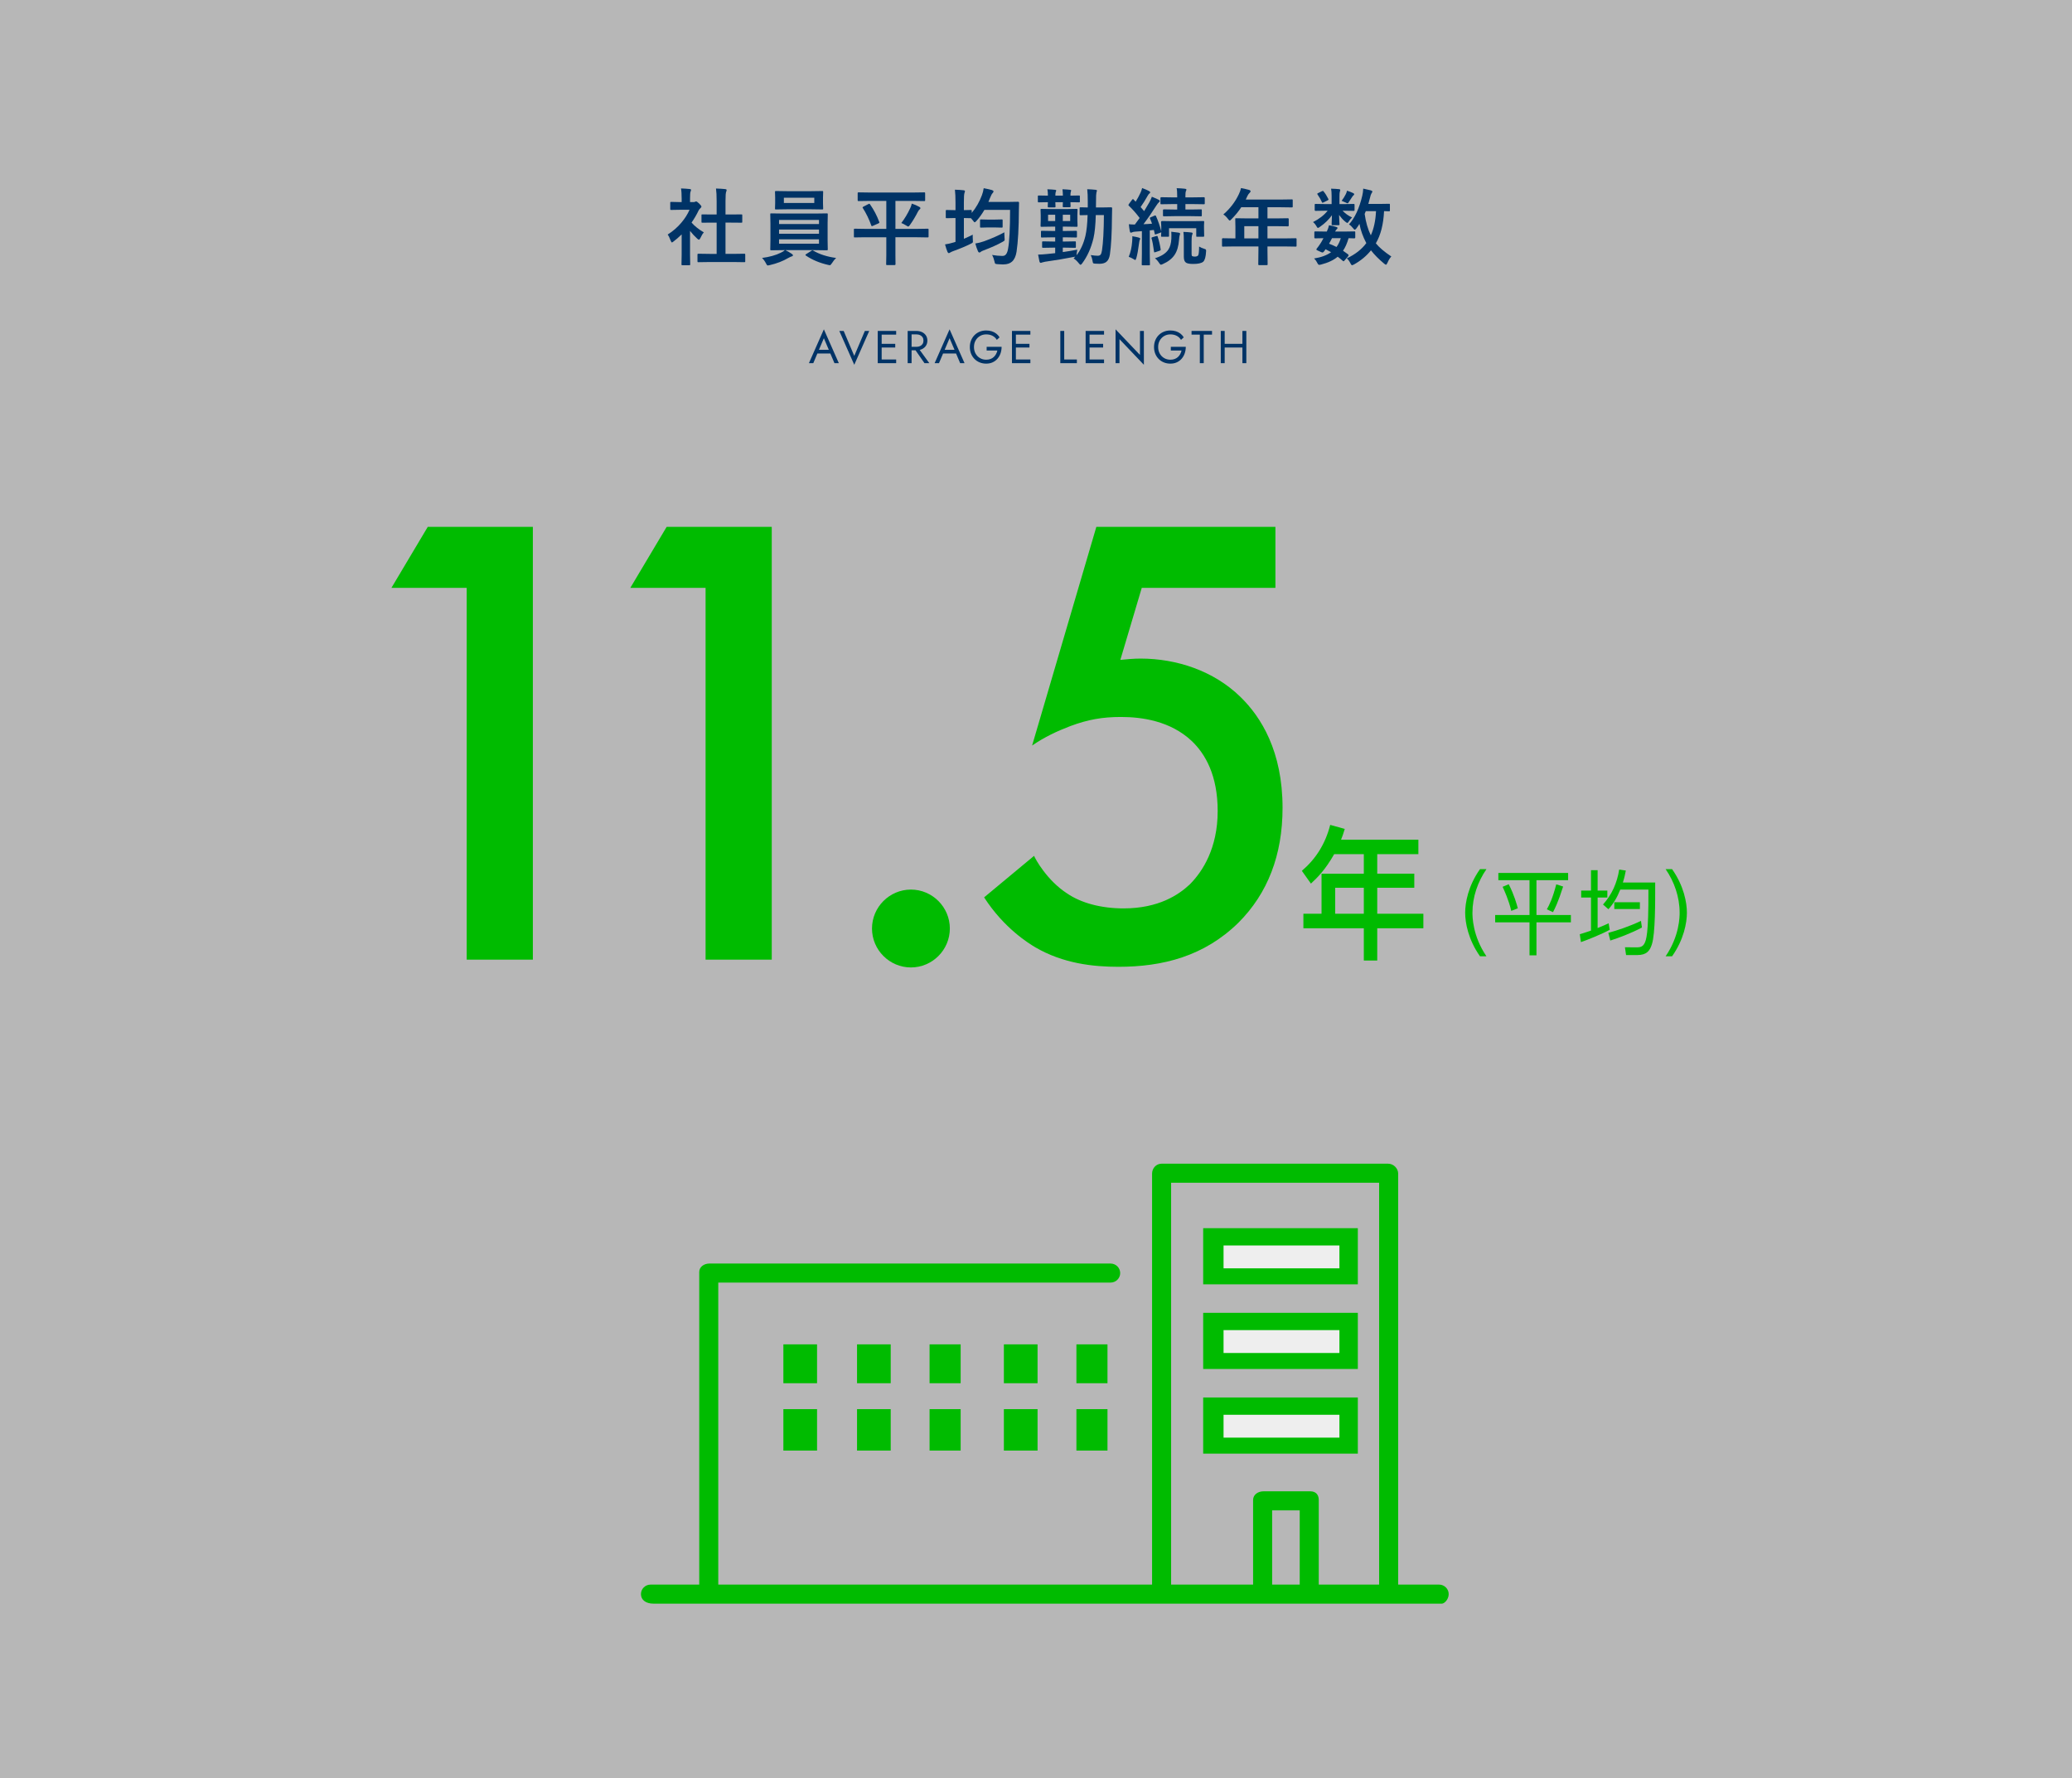 <?xml version="1.0" encoding="UTF-8"?>
<svg id="b" data-name="レイヤー 2" xmlns="http://www.w3.org/2000/svg" viewBox="0 0 495 424.71">
  <rect x="0" y="0" width="495" height="424.71" fill="#808080" stroke="none"/>
  <defs>
    <style>
      .d {
        fill: #eee;
      }

      .e {
        fill: #0b0;
      }

      .f {
        fill: #eee;
      }

      .g {
        fill: #036;
      }

      .h {
        opacity: .5;
      }
    </style>
  </defs>
  <g id="c" data-name="ページコンテンツのコピー 4">
    <g>
      <g class="h">
        <rect class="f" width="495" height="424.71"/>
      </g>
      <g>
        <path class="g" d="M159.506,56.028c1.244-.781,2.341-1.735,3.291-2.861.82-.97,1.465-1.989,1.934-3.057h-2.266l-2.119.039c-.104,0-.169-.013-.195-.039-.02-.026-.029-.085-.029-.176v-1.484c0-.104.017-.169.049-.195.02-.02.078-.029.176-.029l2.119.049h.381v-.82c0-1.067-.052-1.882-.156-2.441.717.02,1.41.065,2.08.137.215.02.322.088.322.205,0,.091-.039.231-.117.42-.084.156-.127.687-.127,1.592v.908h.84c.163,0,.29-.029.381-.088.104-.052.18-.078.225-.078.131,0,.378.173.742.518.358.358.537.599.537.723,0,.11-.064.218-.195.322-.221.215-.377.407-.469.576-.462.983-1.028,1.956-1.699,2.92.717.827,1.696,1.608,2.939,2.344-.286.306-.553.739-.801,1.299-.137.293-.264.439-.381.439-.084,0-.218-.081-.4-.244-.605-.547-1.178-1.165-1.719-1.855v5.625l.039,2.354c0,.104-.013.169-.039.195-.032.02-.101.029-.205.029h-1.602c-.11,0-.179-.013-.205-.039-.02-.026-.029-.088-.029-.186l.039-2.354v-4.785c-.703.684-1.338,1.237-1.904,1.66-.215.176-.354.264-.42.264-.084,0-.188-.153-.312-.459-.228-.632-.462-1.106-.703-1.426ZM169.525,62.591l-2.686.039c-.104,0-.166-.013-.186-.039s-.029-.085-.029-.176v-1.582c0-.104.012-.168.035-.19.022-.022.082-.034.18-.034l2.686.039h1.68v-7.471h-.898l-2.52.02c-.098,0-.156-.01-.176-.029s-.029-.078-.029-.176v-1.582c0-.098.014-.156.039-.176.02-.013.075-.02.166-.02l2.52.02h.898v-3.184c0-1.309-.052-2.314-.156-3.018.859.026,1.599.071,2.217.137.215.026.322.095.322.205,0,.144-.032.283-.098.42-.11.215-.166.947-.166,2.197v3.242h1.26l2.52-.02c.111,0,.176.01.195.029s.029.075.029.166v1.582c0,.104-.016.166-.049.186-.02.013-.078.02-.176.02l-2.52-.02h-1.26v7.471h1.816l2.666-.039c.111,0,.18.013.205.039.02.026.029.088.029.186v1.582c0,.104-.013.166-.039.186-.025.02-.091.029-.195.029l-2.666-.039h-5.615Z"/>
        <path class="g" d="M189.172,60.647c.176.124.264.231.264.322,0,.144-.107.237-.322.283-.104.02-.364.14-.781.361-1.27.755-2.757,1.328-4.463,1.719-.267.052-.406.078-.42.078-.104,0-.188-.046-.254-.137-.039-.052-.113-.186-.225-.4-.247-.476-.553-.896-.918-1.26,1.771-.228,3.259-.642,4.463-1.24.41-.183.742-.391.996-.625h-.479l-2.783.039c-.11,0-.179-.013-.205-.039-.02-.026-.029-.088-.029-.186l.039-2.09v-4.16l-.039-2.119c0-.11.014-.176.039-.195.026-.02.092-.029.195-.029l2.783.039h7.725l2.773-.039c.104,0,.17.013.195.039.02.026.029.088.029.186l-.039,2.119v4.16l.039,2.09c0,.104-.011.168-.033.19-.023.022-.087.034-.191.034l-2.773-.039h-7.129c.449.202.964.501,1.543.898ZM193.752,45.667l2.676-.039c.104,0,.17.013.195.039.02.026.029.088.029.186l-.039,1.338v1.299l.039,1.318c0,.11-.013.176-.039.195-.025.02-.088.029-.186.029l-2.676-.039h-5.703l-2.686.039c-.104,0-.166-.013-.186-.039s-.029-.088-.029-.186l.039-1.318v-1.299l-.039-1.338c0-.11.014-.176.039-.195.026-.02.085-.029.176-.029l2.686.039h5.703ZM186.115,52.532v.977h9.541v-.977h-9.541ZM186.115,55.833h9.541v-1.006h-9.541v1.006ZM195.656,58.206v-1.035h-9.541v1.035h9.541ZM194.533,48.489v-1.26h-7.266v1.26h7.266ZM199.748,61.614c-.338.312-.664.72-.977,1.221-.221.345-.394.518-.518.518-.013,0-.152-.026-.42-.078-2.044-.469-3.812-1.211-5.303-2.227-.078-.059-.117-.11-.117-.156,0-.059.065-.127.195-.205l1.221-.771c.098-.085.186-.127.264-.127.026,0,.078.02.156.059,1.53.898,3.363,1.487,5.498,1.768Z"/>
        <path class="g" d="M206.719,56.673l-2.5.039c-.11,0-.176-.013-.195-.039s-.029-.085-.029-.176v-1.65c0-.104.014-.166.039-.186.026-.02.088-.029.186-.029l2.5.039h5.02v-6.68h-3.945l-2.676.039c-.11,0-.176-.017-.195-.049-.02-.026-.029-.091-.029-.195v-1.592c0-.117.014-.188.039-.215.026-.02.088-.029.186-.029l2.676.039h10.322l2.676-.039c.104,0,.17.017.195.049.02.026.029.091.029.195v1.592c0,.117-.016.188-.049.215-.02.02-.078.029-.176.029l-2.676-.039h-4.199v6.68h5.176l2.52-.039c.104,0,.17.013.195.039.02.026.029.085.029.176v1.65c0,.098-.013.158-.039.181-.025.022-.088.034-.186.034l-2.52-.039h-5.176v4.316l.02,2.1c0,.149-.068.225-.205.225h-1.816c-.104,0-.166-.013-.186-.039s-.029-.088-.029-.186l.039-2.1v-4.316h-5.02ZM207.861,48.831c.898,1.276,1.628,2.669,2.188,4.18.026.065.039.114.039.146,0,.059-.068.124-.205.195l-1.357.596c-.117.052-.195.078-.234.078-.052,0-.101-.059-.146-.176-.514-1.465-1.191-2.858-2.031-4.18-.039-.059-.059-.101-.059-.127,0-.039.078-.104.234-.195l1.201-.615c.078-.046.141-.068.186-.068.053,0,.114.056.186.166ZM215.322,53.274c.801-1.042,1.508-2.217,2.119-3.525.176-.345.303-.716.381-1.113.658.208,1.267.472,1.826.791.163.091.244.186.244.283s-.062.198-.186.303c-.162.124-.315.335-.459.635-.54,1.067-1.155,2.09-1.846,3.066-.188.267-.328.4-.42.4-.078,0-.237-.081-.479-.244-.501-.306-.895-.505-1.182-.596Z"/>
        <path class="g" d="M237.01,60.901c.912.149,1.67.225,2.275.225h.283c.651,0,1.071-.569,1.26-1.709.319-1.726.479-4.817.479-9.277h-6.133c-.586.996-1.221,1.875-1.904,2.637-.195.215-.335.322-.42.322-.078,0-.211-.134-.4-.4l-.479-.576h-.039l-1.66-.039v4.961c.749-.325,1.455-.654,2.119-.986-.006.234-.01.41-.01.527,0,.261.01.505.029.732.014.169.02.29.02.361,0,.137-.025.232-.078.288-.052.056-.208.148-.469.278-1.061.54-2.444,1.12-4.15,1.738-.371.144-.592.244-.664.303-.169.117-.303.176-.4.176-.11,0-.211-.088-.303-.264-.195-.449-.394-1.055-.596-1.816.684-.098,1.384-.257,2.1-.479l.4-.127v-5.693h-.225l-1.855.039c-.117,0-.186-.013-.205-.039-.025-.026-.039-.088-.039-.186v-1.514c0-.11.017-.176.049-.195.026-.02.092-.029.195-.029l1.855.039h.225v-1.846c0-1.23-.045-2.243-.137-3.037.788.02,1.481.065,2.08.137.215.026.322.107.322.244,0,.052-.039.186-.117.4-.098.222-.146.96-.146,2.217v1.885l1.66-.039c.104,0,.166.013.186.039s.029.088.029.186v.479c1.035-1.237,1.85-2.653,2.441-4.248.202-.534.342-1.087.42-1.66.925.176,1.572.322,1.943.439.268.085.4.192.4.322s-.064.264-.195.4c-.169.149-.364.501-.586,1.055-.188.481-.335.837-.439,1.064h4.824l2.256-.039c.163,0,.244.088.244.264-.025.371-.039.925-.039,1.66-.02,4.343-.205,7.683-.557,10.02-.176,1.087-.537,1.872-1.084,2.354-.481.43-1.143.651-1.982.664-.071.007-.152.01-.244.01-.286,0-.706-.022-1.26-.068-.299-.02-.479-.062-.537-.127-.052-.059-.11-.241-.176-.547-.13-.586-.318-1.094-.566-1.523ZM239.949,55.491c-.006.117-.01.234-.01.352,0,.332.017.667.049,1.006.02.188.029.312.029.371,0,.137-.039.241-.117.312-.045.039-.176.12-.391.244-1.197.671-2.691,1.345-4.482,2.021-.371.144-.589.247-.654.312-.117.137-.25.205-.4.205-.13,0-.237-.088-.322-.264-.254-.573-.469-1.201-.645-1.885.684-.104,1.384-.283,2.1-.537,1.855-.677,3.471-1.39,4.844-2.139ZM237.625,54.329h-1.611l-1.66.039c-.11,0-.176-.013-.195-.039s-.029-.085-.029-.176v-1.523c0-.104.014-.166.039-.186.026-.02.088-.029.186-.029l1.66.039h1.611l1.68-.039c.111,0,.176.013.195.039s.029.085.029.176v1.523c0,.104-.013.166-.039.186-.025.02-.088.029-.186.029l-1.68-.039Z"/>
        <path class="g" d="M252.33,45.511c0,.065-.032.166-.098.303-.071.13-.107.437-.107.918h1.797c0-.481-.032-.989-.098-1.523.69.026,1.303.068,1.836.127.163.02.244.078.244.176,0,.052-.025.146-.078.283-.064.117-.098.43-.098.938l2.041-.039c.104,0,.166.013.186.039s.029.085.029.176v1.182c0,.117-.013.188-.039.215-.025.02-.084.029-.176.029-.025,0-.12-.003-.283-.01-.547-.013-1.133-.022-1.758-.029l.039.996c0,.137-.074.205-.225.205h-1.436c-.149,0-.225-.068-.225-.205,0-.026.007-.137.02-.332.007-.215.014-.437.02-.664h-1.797l.039,1.016c0,.104-.013.169-.039.195-.025.02-.084.029-.176.029h-1.426c-.104,0-.166-.017-.186-.049-.02-.02-.029-.078-.029-.176,0-.02.004-.134.01-.342.014-.222.023-.446.029-.674-.631.007-1.191.017-1.68.029l-.498.01c-.11,0-.176-.017-.195-.049-.02-.026-.029-.091-.029-.195v-1.182c0-.104.014-.166.039-.186.026-.02.088-.029.186-.029l2.178.039c0-.612-.042-1.12-.127-1.523.71.026,1.325.068,1.846.127.176.02.264.078.264.176ZM263.727,51.37h-1.943c-.064,2.383-.25,4.231-.557,5.547-.566,2.356-1.475,4.368-2.725,6.035-.156.202-.276.303-.361.303-.078,0-.208-.114-.391-.342-.455-.566-.879-.96-1.27-1.182l.4-.42-.332.059c-2.142.423-4.437.808-6.885,1.152-.318.059-.547.114-.684.166-.156.065-.279.098-.371.098-.123,0-.218-.107-.283-.322-.071-.3-.179-.85-.322-1.65.736-.02,1.403-.062,2.002-.127,1.257-.13,1.95-.202,2.08-.215v-1.318h-.645l-2.236.039c-.117,0-.186-.017-.205-.049-.025-.026-.039-.091-.039-.195v-1.055c0-.117.017-.188.049-.215.026-.02.092-.029.195-.029l2.236.039h.645v-.996h-.82l-2.344.039c-.11,0-.179-.013-.205-.039-.02-.026-.029-.088-.029-.186v-1.182c0-.091.014-.146.039-.166.026-.02.092-.029.195-.029l2.344.039h.82v-1.035h-.859l-2.422.039c-.104,0-.166-.017-.186-.049-.02-.026-.029-.091-.029-.195l.039-1.26v-1.26l-.039-1.299c0-.104.014-.166.039-.186.026-.02.085-.029.176-.029l2.422.039h3.555l2.402-.039c.117,0,.189.013.215.039.02.026.029.085.029.176l-.039,1.299v1.26l.039,1.26c0,.117-.016.188-.049.215-.025.02-.091.029-.195.029l-2.402-.039h-.879v1.035h.82l2.344-.039c.144,0,.215.065.215.195v1.182c0,.11-.013.176-.039.195-.025.02-.084.029-.176.029l-2.344-.039h-.82v.996h.645l2.256-.039c.104,0,.17.017.195.049.02.026.029.091.029.195v1.055c0,.11-.011.179-.033.205-.023.026-.087.039-.191.039l-2.256-.039h-.645v1.055c1.186-.163,2.341-.354,3.467-.576-.104.573-.159.905-.166.996-.013.098-.02.212-.02.342.957-1.198,1.664-2.731,2.119-4.6.287-1.224.463-2.891.527-5-.488.007-.918.017-1.289.029-.254.007-.387.01-.4.01-.143,0-.215-.065-.215-.195v-1.475c0-.11.014-.176.039-.195.026-.02.085-.029.176-.029l1.729.039v-1.562c0-1.094-.042-2.024-.127-2.793.703.02,1.377.065,2.021.137.202.02.303.085.303.195,0,.059-.045.228-.137.508-.059.195-.088.869-.088,2.021,0,.664-.006,1.162-.02,1.494h1.426l2.197-.039c.163,0,.244.081.244.244-.025.931-.039,1.582-.039,1.953-.025,4.036-.191,7.07-.498,9.102-.13.827-.416,1.409-.859,1.748-.384.3-.934.449-1.65.449-.267,0-.625-.013-1.074-.039-.24-.02-.384-.065-.43-.137-.039-.059-.084-.241-.137-.547-.084-.521-.225-.974-.42-1.357.697.104,1.25.156,1.66.156.339,0,.576-.098.713-.293.131-.183.234-.511.312-.986.28-1.836.434-4.648.459-8.438ZM250.387,52.806h1.699v-1.514h-1.699v1.514ZM255.67,52.806v-1.514h-1.768v1.514h1.768Z"/>
        <path class="g" d="M269.682,53.558c.476.052.954.078,1.436.078.397-.521.778-1.042,1.143-1.562-.768-1.042-1.631-2.021-2.588-2.939-.064-.065-.098-.124-.098-.176,0-.032.049-.12.146-.264l.732-.977c.092-.11.16-.166.205-.166.046,0,.098.036.156.107l.498.518c.443-.716.837-1.448,1.182-2.197.144-.319.264-.674.361-1.064.736.28,1.289.521,1.66.723.176.098.264.202.264.312,0,.104-.059.192-.176.264-.123.078-.25.237-.381.479-.611,1.087-1.188,2.009-1.729,2.764l.84.977c.41-.664.84-1.39,1.289-2.178.241-.469.427-.889.557-1.26.873.352,1.426.599,1.66.742.163.085.244.176.244.273,0,.124-.074.231-.225.322-.137.098-.342.358-.615.781-.97,1.543-1.992,3.024-3.066,4.443.664-.02,1.345-.062,2.041-.127-.13-.391-.289-.794-.479-1.211-.025-.059-.039-.104-.039-.137,0-.071.082-.14.244-.205l.918-.381c.053-.026.095-.039.127-.039.072,0,.131.052.176.156.508,1.133.928,2.341,1.26,3.623v-1.201l-.049-.918c0-.215.082-.322.244-.322l2.578.039h4.639l2.617-.039c.111,0,.176.013.195.039s.029.088.029.186l-.039.791v.703l.039,1.816c0,.104-.011.168-.033.19-.023.022-.084.034-.182.034h-1.465c-.11,0-.176-.013-.195-.039-.013-.02-.02-.081-.02-.186v-1.816h-6.504v1.816c0,.11-.013.176-.039.195-.025.02-.084.029-.176.029h-1.445c-.117,0-.188-.013-.215-.039-.02-.026-.029-.088-.029-.186,0-.013.007-.101.02-.264.007-.176.017-.381.029-.615-.039.052-.12.101-.244.146l-.977.352c-.123.046-.201.068-.234.068-.059,0-.094-.068-.107-.205l-.205-.879c-.469.059-.794.091-.977.098v5.498l.039,2.627c0,.104-.013.166-.039.186-.025.02-.088.029-.186.029h-1.523c-.104,0-.166-.013-.186-.039s-.029-.085-.029-.176l.039-2.627v-5.312l-1.582.117c-.332.02-.586.075-.762.166-.104.052-.201.078-.293.078-.117,0-.198-.107-.244-.322-.104-.547-.182-1.113-.234-1.699ZM269.652,61.35c.449-1.081.723-2.295.82-3.643.033-.352.049-.654.049-.908,0-.137-.003-.261-.01-.371.71.117,1.225.225,1.543.322.229.078.342.159.342.244,0,.098-.032.195-.098.293-.059.104-.113.352-.166.742-.208,1.621-.426,2.822-.654,3.604-.104.319-.191.479-.264.479-.059,0-.211-.081-.459-.244-.391-.241-.758-.413-1.104-.518ZM276.234,56.39c.092-.02.156-.029.195-.029.065,0,.114.059.146.176.312.957.547,1.956.703,2.998.007.065.01.107.01.127,0,.091-.084.169-.254.234l-.996.332c-.11.039-.188.059-.234.059-.064,0-.101-.065-.107-.195-.188-1.426-.384-2.464-.586-3.115-.02-.065-.029-.114-.029-.146,0-.078.078-.137.234-.176l.918-.264ZM275.912,61.692c1.537-.481,2.602-1.165,3.193-2.051.437-.651.681-1.526.732-2.627l.01-.918c0-.267-.01-.515-.029-.742.065.007.385.046.957.117.319.039.58.071.781.098.241.039.361.12.361.244s-.032.264-.098.42c-.059.195-.107.54-.146,1.035-.11,1.523-.465,2.728-1.064,3.613-.605.905-1.543,1.638-2.812,2.197-.234.104-.387.156-.459.156-.098,0-.244-.146-.439-.439-.299-.469-.628-.837-.986-1.104ZM280.492,51.634l-2.461.039c-.13,0-.195-.071-.195-.215v-1.221c0-.149.065-.225.195-.225l2.461.039h.742v-1.299h-1.182l-2.598.039c-.104,0-.169-.013-.195-.039-.02-.026-.029-.085-.029-.176v-1.26c0-.137.075-.205.225-.205l2.598.039h1.182v-.137c0-1.022-.045-1.709-.137-2.061.69.02,1.361.065,2.012.137.215.026.322.095.322.205,0,.124-.045.257-.137.4-.064.149-.098.521-.098,1.113v.342h1.797l2.598-.039c.15,0,.225.068.225.205v1.26c0,.104-.013.166-.039.186-.025.02-.088.029-.186.029l-2.598-.039h-1.797v1.299h1.24l2.461-.039c.104,0,.166.013.186.039s.029.088.029.186v1.221c0,.104-.013.166-.039.186-.025.02-.084.029-.176.029l-2.461-.039h-3.945ZM286.469,58.89c.332.208.72.381,1.162.518.234.071.378.134.43.186.053.052.078.144.078.273,0,.032-.003.114-.01.244-.064,1.23-.289,2.031-.674,2.402-.423.358-1.217.537-2.383.537-.82,0-1.387-.095-1.699-.283-.371-.228-.557-.7-.557-1.416v-3.936c0-.886-.032-1.56-.098-2.021.651.02,1.27.065,1.855.137.229.02.342.095.342.225,0,.071-.049.225-.146.459-.064.183-.098.681-.098,1.494v2.939c0,.286.046.462.137.527.124.078.339.117.645.117.378,0,.639-.095.781-.283.144-.195.222-.901.234-2.119Z"/>
        <path class="g" d="M294.66,58.87l-2.5.039c-.11,0-.176-.013-.195-.039s-.029-.085-.029-.176v-1.592c0-.13.075-.195.225-.195l2.5.039h.479v-2.803l-.039-1.797c0-.104.014-.166.039-.186.026-.02.092-.029.195-.029l2.744.039h2.559v-2.666h-4.102c-.67,1.022-1.451,1.976-2.344,2.861-.188.215-.328.322-.42.322-.071,0-.205-.127-.4-.381-.332-.456-.703-.817-1.113-1.084,1.602-1.387,2.836-2.998,3.701-4.834.254-.527.427-1.016.518-1.465.847.169,1.488.315,1.924.439.241.085.361.198.361.342,0,.098-.081.225-.244.381-.182.156-.352.397-.508.723l-.4.859h8.262l2.744-.039c.104,0,.166.013.186.039s.029.085.029.176v1.484c0,.104-.013.166-.039.186-.025.02-.084.029-.176.029l-2.744-.039h-3.076v2.666h2.139l2.734-.039c.137,0,.205.071.205.215v1.504c0,.144-.068.215-.205.215l-2.734-.039h-2.139v2.92h4.238l2.5-.039c.144,0,.215.065.215.195v1.592c0,.098-.011.158-.033.181-.023.022-.084.034-.182.034l-2.5-.039h-4.238v.977l.039,3.262c0,.104-.016.169-.049.195-.02.02-.078.029-.176.029h-1.777c-.117,0-.186-.017-.205-.049-.02-.02-.029-.078-.029-.176l.039-3.262v-.977h-5.977ZM297.258,56.946h3.379v-2.92h-3.379v2.92Z"/>
        <path class="g" d="M320.879,48.753l2.48-.039c.117,0,.189.013.215.039.02.026.029.091.029.195v1.201c0,.11-.016.176-.049.195-.025.02-.091.029-.195.029l-2.48-.039h-.137c.651.69,1.41,1.228,2.275,1.611-.279.241-.579.608-.898,1.104-.084.137-.162.205-.234.205-.098,0-.279-.114-.547-.342-.469-.384-.947-.905-1.436-1.562.014.456.036.967.068,1.533.026.384.039.612.039.684,0,.104-.016.169-.049.195-.025.02-.084.029-.176.029h-1.445c-.104,0-.166-.013-.186-.039s-.029-.088-.029-.186c0-.026.01-.293.029-.801.026-.456.043-.908.049-1.357-.723,1.022-1.676,1.946-2.861,2.773-.228.176-.394.264-.498.264-.078,0-.179-.114-.303-.342-.24-.437-.527-.788-.859-1.055,1.465-.729,2.631-1.634,3.496-2.715h-.42l-2.48.039c-.13,0-.195-.075-.195-.225v-1.201c0-.11.014-.179.039-.205.02-.02.072-.029.156-.029l2.48.039h1.367v-1.943c0-.71-.042-1.289-.127-1.738.788.02,1.43.059,1.924.117.176.02.264.095.264.225,0,.059-.016.137-.049.234-.032.091-.052.159-.059.205-.052.156-.078.557-.078,1.201v1.699h.879ZM313.936,61.741c1.699-.267,3.054-.769,4.062-1.504-.494-.28-.938-.515-1.328-.703l-.293.439c-.169.228-.309.342-.42.342-.084,0-.198-.032-.342-.098l-.84-.381c-.208-.098-.312-.179-.312-.244,0-.02.033-.085.098-.195.261-.319.541-.706.84-1.162.234-.345.492-.791.771-1.338-.553.007-1.058.017-1.514.029-.299.007-.455.01-.469.01-.13,0-.195-.071-.195-.215v-1.221c0-.149.065-.225.195-.225l2.5.039h.283c.273-.586.446-1.087.518-1.504.69.11,1.293.251,1.807.42.163.065.244.14.244.225s-.062.179-.186.283c-.149.144-.283.335-.4.576h2.08l2.5-.039c.117,0,.186.013.205.039s.029.088.029.186v1.221c0,.144-.078.215-.234.215-.013,0-.156-.003-.43-.01-.293-.013-.602-.022-.928-.029-.357,1.23-.801,2.229-1.328,2.998.307.202.7.481,1.182.84.098.098.146.179.146.244,0,.071-.042.156-.127.254l-.82.967c-.11.144-.195.215-.254.215-.032,0-.094-.032-.186-.098-.462-.417-.869-.749-1.221-.996-.943.813-2.269,1.438-3.975,1.875-.215.052-.357.078-.43.078-.162,0-.325-.173-.488-.518-.188-.391-.436-.729-.742-1.016ZM316.211,45.735c.385.456.759,1.048,1.123,1.777.033.059.049.104.049.137,0,.071-.062.14-.186.205l-1.025.498c-.098.052-.169.078-.215.078-.064,0-.117-.052-.156-.156-.234-.554-.576-1.149-1.025-1.787-.059-.078-.088-.137-.088-.176,0-.059.063-.117.186-.176l.957-.469c.098-.046.166-.068.205-.068.053,0,.111.046.176.137ZM317.51,58.216c.508.183,1.104.442,1.787.781.437-.599.775-1.299,1.016-2.1h-2.1c-.26.54-.494.979-.703,1.318ZM320.518,47.972c.41-.554.742-1.087.996-1.602.124-.241.219-.515.283-.82.566.176,1.062.368,1.484.576.163.091.244.173.244.244,0,.098-.055.192-.166.283-.13.104-.237.231-.322.381-.352.56-.611.957-.781,1.191-.13.228-.234.342-.312.342s-.254-.071-.527-.215c-.357-.169-.657-.296-.898-.381ZM322.275,53.597c1.406-1.556,2.465-3.845,3.174-6.865.124-.508.199-1.067.225-1.68,1.022.222,1.631.361,1.826.42.241.078.361.179.361.303,0,.071-.074.218-.225.439-.13.228-.23.521-.303.879-.064.293-.211.833-.439,1.621h2.578l2.363-.039c.104,0,.166.013.186.039s.029.085.029.176v1.367c0,.104-.013.166-.039.186-.025.02-.084.029-.176.029-.013,0-.14-.003-.381-.01-.247-.013-.514-.022-.801-.029-.149,3.157-.804,5.72-1.963,7.686.788.977,2.021,2.028,3.701,3.154-.332.332-.645.84-.938,1.523-.137.293-.25.439-.342.439-.078,0-.218-.081-.42-.244-1.295-1.074-2.35-2.139-3.164-3.193-1.055,1.321-2.393,2.438-4.014,3.35-.267.137-.433.205-.498.205-.117,0-.25-.153-.4-.459-.221-.476-.508-.869-.859-1.182,2.019-.95,3.571-2.165,4.658-3.643-.807-1.523-1.354-3.057-1.641-4.6-.221.384-.462.745-.723,1.084-.176.215-.303.322-.381.322-.098,0-.237-.12-.42-.361-.286-.378-.611-.684-.977-.918ZM328.73,50.433h-2.441l-.273.664c.28,1.985.771,3.691,1.475,5.117.717-1.582,1.13-3.509,1.24-5.781Z"/>
      </g>
      <g>
        <path class="g" d="M195.525,83.847l-.088.198-1.144,2.706h-1.045l3.575-8.085,3.574,8.085h-1.045l-1.121-2.64-.088-.221-1.32-3.102-1.299,3.058ZM195.141,83.56h3.41l.33.881h-4.07l.33-.881Z"/>
        <path class="g" d="M206.613,79.051h1.045l-3.574,8.085-3.575-8.085h1.045l2.53,5.962,2.529-5.962Z"/>
        <path class="g" d="M210.629,79.051v7.7h-.936v-7.7h.936ZM210.211,79.051h3.883v.88h-3.883v-.88ZM210.211,82.131h3.662v.88h-3.662v-.88ZM210.211,85.871h3.883v.88h-3.883v-.88Z"/>
        <path class="g" d="M217.777,79.051v7.7h-.935v-7.7h.935ZM217.359,79.051h1.574c.498,0,.943.094,1.336.28.393.188.704.453.936.798.23.345.346.756.346,1.232,0,.469-.115.878-.346,1.227-.231.348-.543.615-.936.803-.393.187-.838.28-1.336.28h-1.574v-.825h1.574c.329,0,.621-.059.874-.176s.45-.286.594-.506.214-.487.214-.803-.07-.583-.214-.804c-.144-.22-.341-.389-.594-.506s-.545-.176-.874-.176h-1.574v-.825ZM219.263,82.956l2.75,3.795h-1.155l-2.64-3.795h1.045Z"/>
        <path class="g" d="M225.555,83.847l-.088.198-1.144,2.706h-1.045l3.575-8.085,3.574,8.085h-1.045l-1.121-2.64-.088-.221-1.32-3.102-1.299,3.058ZM225.17,83.56h3.41l.33.881h-4.07l.33-.881Z"/>
        <path class="g" d="M235.709,82.846h3.574c0,.536-.08,1.044-.242,1.523-.161.48-.399.908-.715,1.282-.314.374-.702.669-1.16.885-.459.217-.98.325-1.567.325-.558,0-1.075-.098-1.552-.292s-.891-.469-1.242-.825c-.352-.355-.625-.775-.82-1.259-.193-.484-.291-1.013-.291-1.584,0-.572.098-1.101.291-1.584.195-.484.469-.904.82-1.26s.766-.631,1.242-.825.994-.291,1.552-.291c.477,0,.915.062,1.314.187.399.125.759.308,1.077.55.32.242.59.543.809.902l-.659.604c-.242-.41-.579-.731-1.013-.962-.432-.231-.941-.347-1.528-.347-.543,0-1.034.128-1.474.385-.44.257-.791.61-1.051,1.062-.261.451-.391.978-.391,1.579,0,.594.13,1.118.391,1.572.26.455.61.811,1.051,1.067.439.257.931.385,1.474.385.381,0,.724-.057,1.028-.17.305-.114.566-.273.787-.479.219-.206.4-.44.544-.704.144-.265.247-.547.313-.848h-2.562v-.88Z"/>
        <path class="g" d="M242.693,79.051v7.7h-.936v-7.7h.936ZM242.275,79.051h3.883v.88h-3.883v-.88ZM242.275,82.131h3.663v.88h-3.663v-.88ZM242.275,85.871h3.883v.88h-3.883v-.88Z"/>
        <path class="g" d="M254.242,79.051v6.82h3.025v.88h-3.96v-7.7h.935Z"/>
        <path class="g" d="M260.293,79.051v7.7h-.936v-7.7h.936ZM259.875,79.051h3.883v.88h-3.883v-.88ZM259.875,82.131h3.663v.88h-3.663v-.88ZM259.875,85.871h3.883v.88h-3.883v-.88Z"/>
        <path class="g" d="M273.273,79.051v8.085l-5.83-6.116v5.731h-.936v-8.085l5.83,6.116v-5.731h.936Z"/>
        <path class="g" d="M279.708,82.846h3.575c0,.536-.081,1.044-.242,1.523-.162.48-.4.908-.715,1.282-.315.374-.703.669-1.16.885-.459.217-.981.325-1.568.325-.557,0-1.074-.098-1.551-.292s-.891-.469-1.243-.825c-.352-.355-.625-.775-.819-1.259-.194-.484-.291-1.013-.291-1.584,0-.572.097-1.101.291-1.584.194-.484.468-.904.819-1.26.353-.355.767-.631,1.243-.825s.994-.291,1.551-.291c.477,0,.915.062,1.314.187.4.125.76.308,1.078.55.319.242.589.543.809.902l-.66.604c-.242-.41-.579-.731-1.012-.962-.433-.231-.942-.347-1.529-.347-.543,0-1.033.128-1.474.385s-.79.61-1.051,1.062c-.261.451-.39.978-.39,1.579,0,.594.129,1.118.39,1.572.261.455.61.811,1.051,1.067s.931.385,1.474.385c.381,0,.725-.057,1.029-.17.304-.114.566-.273.786-.479.22-.206.401-.44.544-.704.144-.265.248-.547.314-.848h-2.563v-.88Z"/>
        <path class="g" d="M284.658,79.051h4.895v.88h-1.98v6.82h-.935v-6.82h-1.979v-.88Z"/>
        <path class="g" d="M292.577,79.051v7.7h-.935v-7.7h.935ZM292.159,82.131h5.28v.88h-5.28v-.88ZM297.747,79.051v7.7h-.935v-7.7h.935Z"/>
      </g>
      <path class="e" d="M338.851,200.572v3.463h-9.829v4.663h8.852v3.361h-8.852v6.207h11.019v3.463h-11.019v7.716h-3.205v-7.716h-14.439v-3.463h4.335v-9.567h10.103v-4.663h-7.082c-2.167,3.806-3.969,5.555-5.555,7.03l-2.167-3.052c3.297-2.812,5.586-6.344,6.776-10.973l3.48.96c-.397,1.337-.58,1.782-.886,2.572h18.468ZM325.817,212.059h-6.838v6.207h6.838v-6.207Z"/>
      <g>
        <path class="e" d="M353.565,228.42c-2.833-4.016-3.536-8.032-3.536-10.402,0-2.369.703-6.386,3.536-10.402h1.544c-2.052,2.985-3.341,6.605-3.341,10.402,0,.878,0,5.508,3.341,10.402h-1.544Z"/>
        <path class="e" d="M374.622,208.516v1.734h-7.561v8.317h8.225v1.755h-8.225v7.878h-1.661v-7.878h-8.206v-1.755h8.206v-8.317h-7.444v-1.734h16.665ZM361.043,217.58c-.606-2.59-1.7-4.96-2.071-5.75l1.465-.614c1.329,2.611,1.915,4.784,2.169,5.75l-1.563.614ZM369.542,217.207c.606-1.076,1.387-2.633,2.247-5.968l1.642.526c-1.212,3.818-2.012,5.354-2.423,6.122l-1.465-.68Z"/>
        <path class="e" d="M384.561,222.1c-1.798.988-5.412,2.457-6.877,2.94l-.274-1.887c.587-.175,1.192-.351,2.677-.855v-7.9h-2.344v-1.668h2.344v-4.871h1.583v4.871h2.325v1.668h-2.325v7.286c1.406-.571,1.934-.812,2.638-1.142l.253,1.558ZM382.959,216.066c2.129-2.392,3.361-5.158,3.868-8.361l1.583.242c-.157.834-.333,1.69-.704,2.852h7.718c0,4.872.039,12.114-.782,14.747-.508,1.624-1.289,2.59-3.517,2.59h-2.657l-.274-1.866,2.716.023c.703,0,1.485-.023,1.954-.944.39-.79.996-1.997.938-12.859h-6.721c-.703,1.8-1.661,3.445-2.833,4.696l-1.29-1.119ZM384.229,222.824c1.954-.526,4.903-1.471,7.795-2.852l.234,1.579c-2.521,1.361-5.686,2.524-7.561,3.116l-.469-1.843ZM391.77,217.141h-6.115v-1.624h6.115v1.624Z"/>
        <path class="e" d="M397.92,228.42c3.341-4.894,3.341-9.524,3.341-10.402,0-3.797-1.29-7.417-3.341-10.402h1.543c2.833,4.016,3.537,8.033,3.537,10.402,0,2.37-.704,6.386-3.537,10.402h-1.543Z"/>
      </g>
      <g>
        <path class="e" d="M156.099,383.061c-1.808,0-2.977-.893-2.977-2.275,0-1.255,1.032-2.275,2.3-2.275h11.624v-74.651c0-1.325,1.245-2.04,2.417-2.04h95.849c1.269,0,2.301,1.02,2.301,2.275s-1.032,2.275-2.301,2.275h-93.716v72.141h103.633v-98.166c0-1.309,1.009-2.373,2.25-2.373h54.145c1.278,0,2.399,1.109,2.399,2.373v98.166h9.768c1.268,0,2.3,1.02,2.3,2.275,0,1.314-1.067,2.275-1.622,2.275h-188.369ZM313.05,356.233c1.254,0,2.002.771,2.002,2.065v20.213h14.42v-95.99h-49.693v95.99h19.584v-20.213c0-1.342,1.264-2.065,2.455-2.065h11.232ZM303.914,378.511h6.589v-17.728h-6.589v17.728Z"/>
        <polygon class="e" points="239.826 330.41 247.871 330.41 247.871 321.127 239.826 321.127 239.826 330.41 239.826 330.41"/>
        <rect class="e" x="240.335" y="321.637" width="7.026" height="8.263"/>
        <polygon class="e" points="257.153 330.41 264.579 330.41 264.579 321.127 257.153 321.127 257.153 330.41 257.153 330.41"/>
        <rect class="e" x="257.663" y="321.637" width="6.406" height="8.263"/>
        <polygon class="e" points="239.826 346.5 247.871 346.5 247.871 336.598 239.826 336.598 239.826 346.5 239.826 346.5"/>
        <rect class="e" x="240.335" y="337.108" width="7.026" height="8.882"/>
        <polygon class="e" points="257.153 346.5 264.579 346.5 264.579 336.598 257.153 336.598 257.153 346.5 257.153 346.5"/>
        <rect class="e" x="257.663" y="337.108" width="6.406" height="8.882"/>
        <polygon class="e" points="204.746 330.41 212.791 330.41 212.791 321.127 204.746 321.127 204.746 330.41 204.746 330.41"/>
        <rect class="e" x="205.257" y="321.637" width="7.025" height="8.263"/>
        <polygon class="e" points="222.074 330.41 229.5 330.41 229.5 321.127 222.074 321.127 222.074 330.41 222.074 330.41"/>
        <rect class="e" x="222.584" y="321.637" width="6.406" height="8.263"/>
        <polygon class="e" points="204.746 346.5 212.791 346.5 212.791 336.598 204.746 336.598 204.746 346.5 204.746 346.5"/>
        <rect class="e" x="205.257" y="337.108" width="7.025" height="8.882"/>
        <polygon class="e" points="187.147 330.41 195.192 330.41 195.192 321.127 187.147 321.127 187.147 330.41 187.147 330.41"/>
        <rect class="e" x="187.657" y="321.637" width="7.025" height="8.263"/>
        <polygon class="e" points="187.147 346.5 195.192 346.5 195.192 336.598 187.147 336.598 187.147 346.5 187.147 346.5"/>
        <rect class="e" x="187.657" y="337.108" width="7.025" height="8.882"/>
        <polygon class="e" points="222.074 346.5 229.5 346.5 229.5 336.598 222.074 336.598 222.074 346.5 222.074 346.5"/>
        <rect class="e" x="222.584" y="337.108" width="6.406" height="8.882"/>
      </g>
      <rect class="e" x="287.439" y="293.374" width="36.947" height="13.413"/>
      <rect class="e" x="287.439" y="313.595" width="36.947" height="13.413"/>
      <rect class="e" x="287.439" y="333.815" width="36.947" height="13.413"/>
      <rect class="d" x="292.307" y="297.504" width="27.682" height="5.462"/>
      <rect class="d" x="292.307" y="317.725" width="27.682" height="5.462"/>
      <rect class="d" x="292.307" y="337.946" width="27.682" height="5.462"/>
      <g>
        <path class="e" d="M111.492,140.419h-17.979l8.68-14.569h25.11v103.384h-15.81v-88.814Z"/>
        <path class="e" d="M168.562,140.419h-17.979l8.68-14.569h25.11v103.384h-15.81v-88.814Z"/>
        <path class="e" d="M217.619,212.493c5.115,0,9.3,4.186,9.3,9.301,0,5.114-4.185,9.3-9.3,9.3-5.115,0-9.3-4.186-9.3-9.3,0-5.115,4.185-9.301,9.3-9.301Z"/>
        <path class="e" d="M304.697,140.419h-31.93l-5.115,17.205c1.55-.155,3.255-.311,4.805-.311,8.68,0,17.515,2.945,23.87,9.146,4.96,4.805,10.075,13.02,10.075,26.505,0,11.314-3.565,20.46-10.54,27.435-8.215,8.06-18.135,10.54-28.675,10.54-6.045,0-13.175-.775-19.84-4.65-1.55-.93-7.44-4.494-12.245-11.935l11.935-9.92c.31.775,3.1,5.89,7.905,8.99,3.41,2.324,8.215,3.564,13.485,3.564,8.37,0,13.175-3.255,15.81-5.734,3.1-3.101,6.665-8.681,6.665-17.516,0-8.524-2.945-13.64-6.2-16.739-5.115-4.805-11.935-5.735-16.895-5.735-4.495,0-7.905.62-12.09,2.17-3.255,1.24-6.2,2.635-9.145,4.65l15.345-52.234h42.78v14.569Z"/>
      </g>
    </g>
  </g>
</svg>